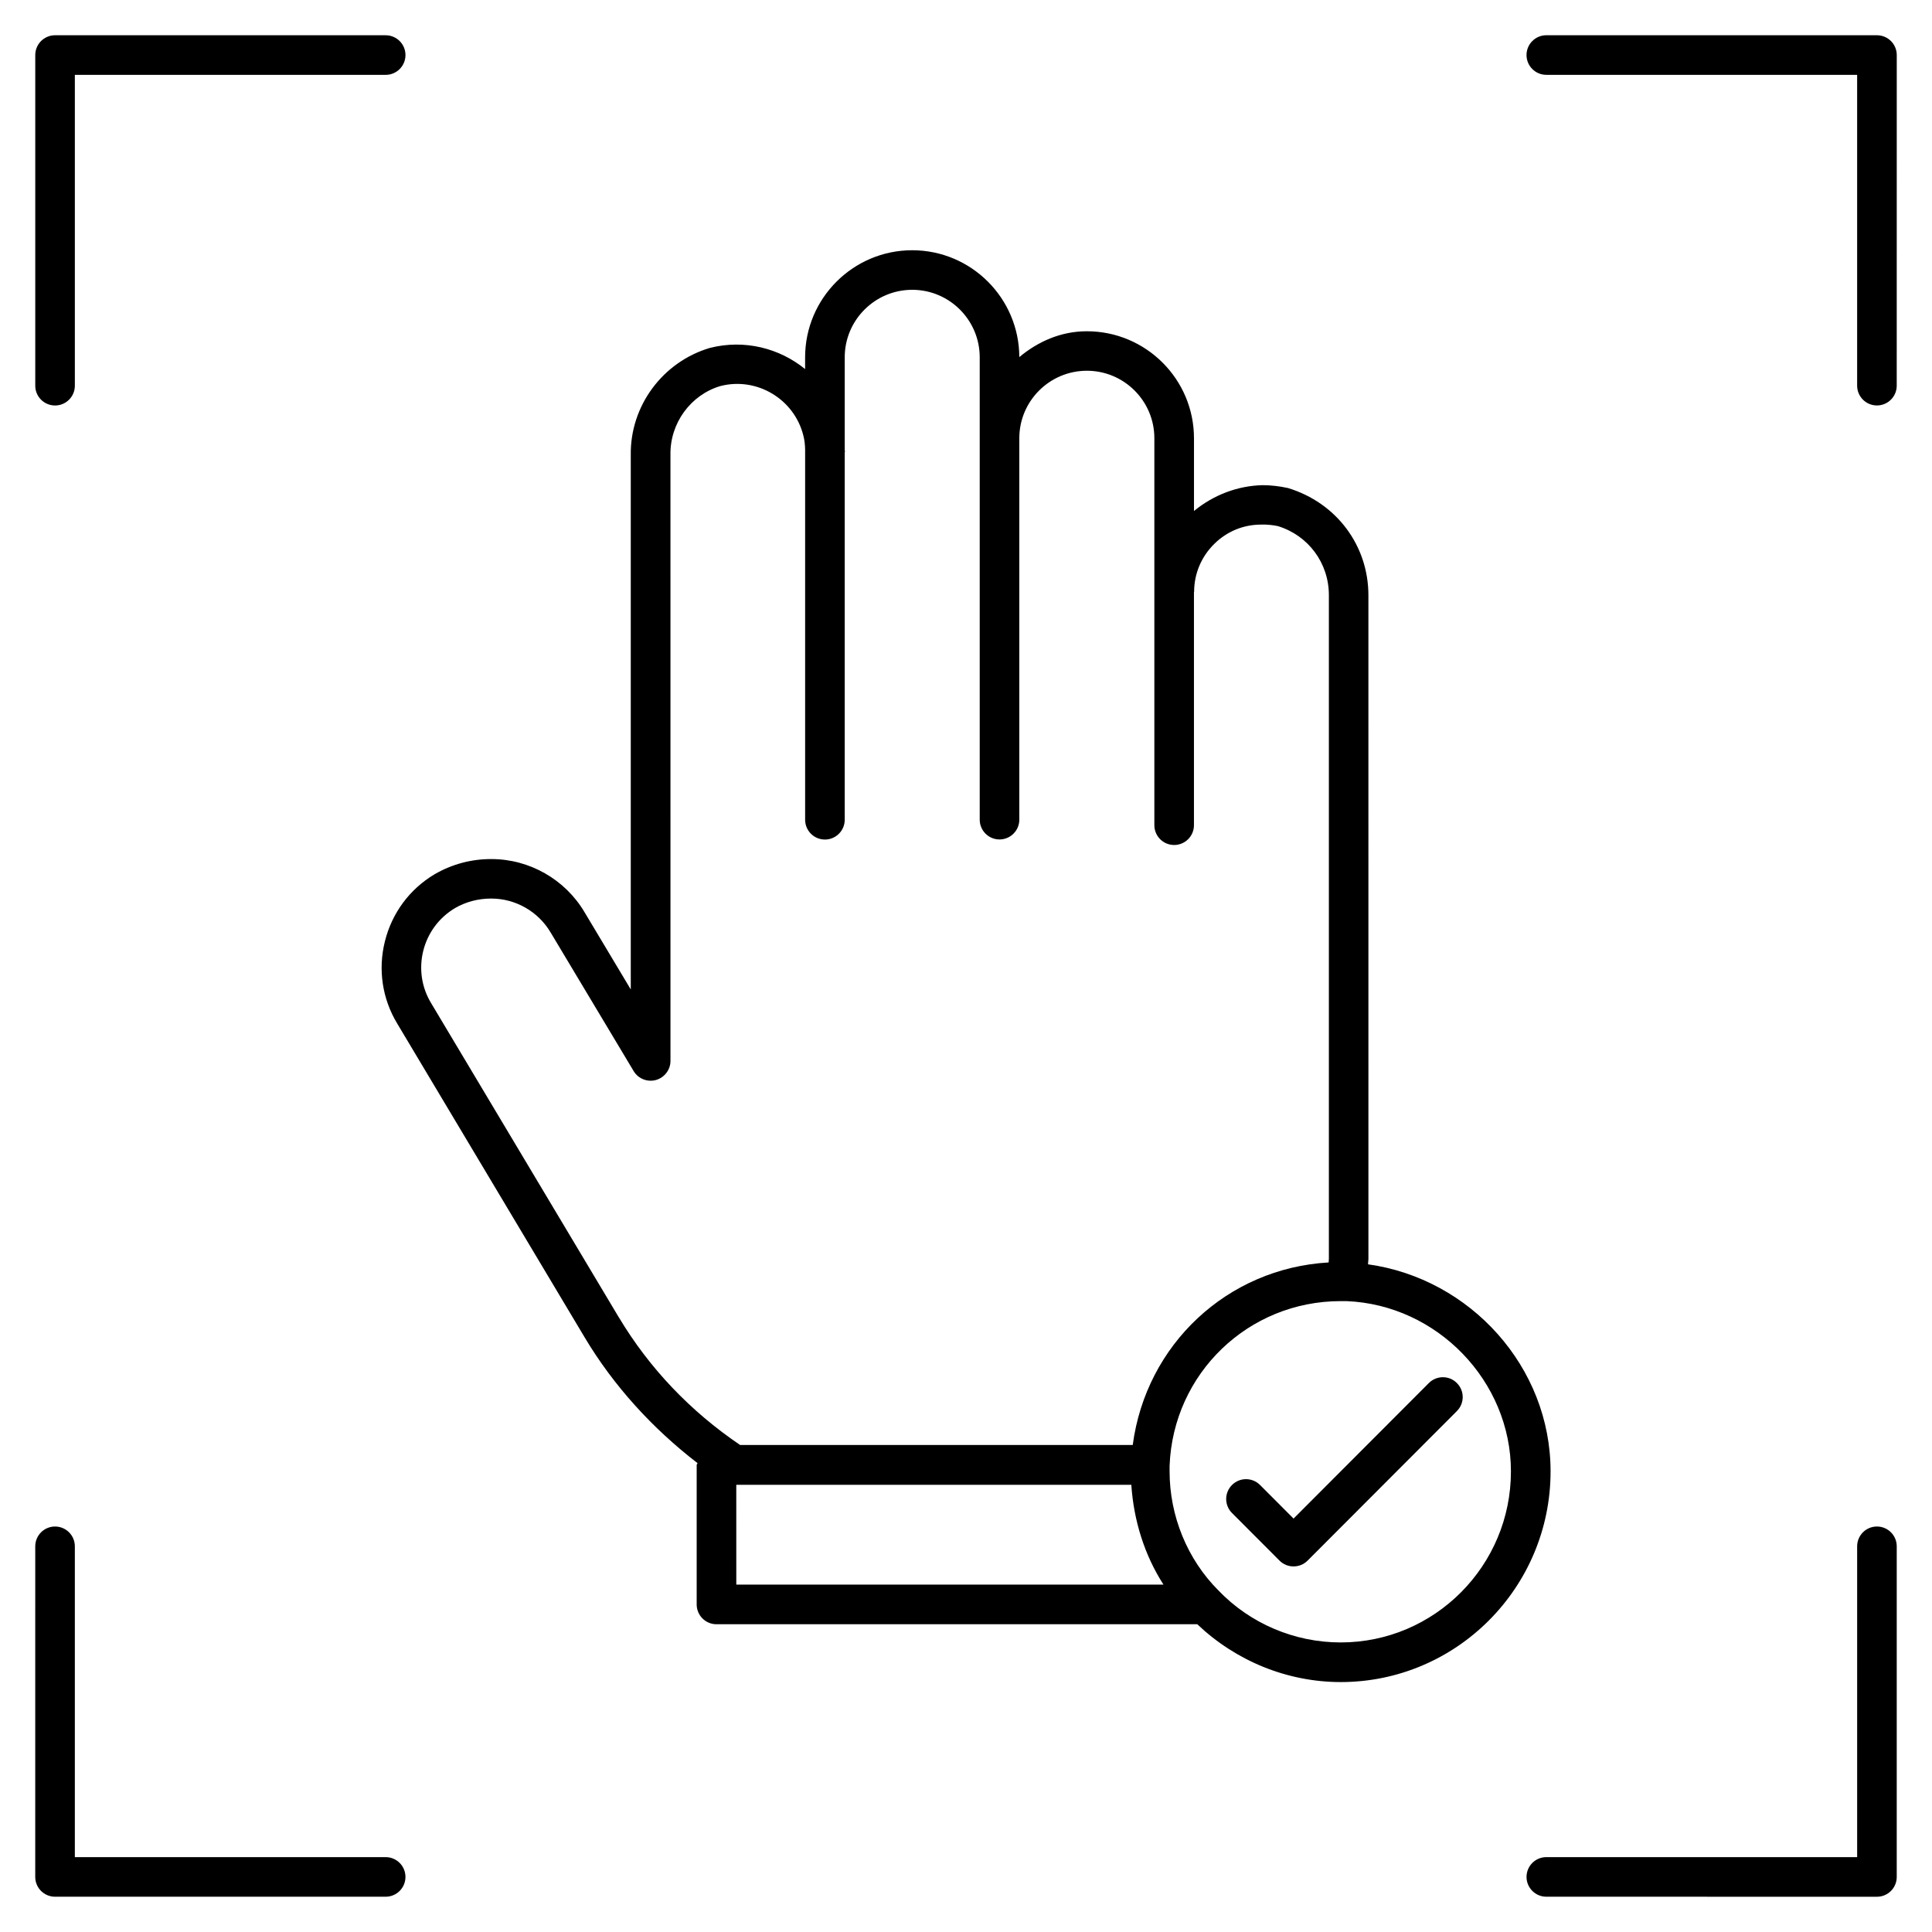 <?xml version="1.0" encoding="UTF-8"?>
<!-- Uploaded to: ICON Repo, www.iconrepo.com, Generator: ICON Repo Mixer Tools -->
<svg fill="#000000" width="800px" height="800px" version="1.1" viewBox="144 144 512 512" xmlns="http://www.w3.org/2000/svg">
 <g>
  <path d="m506.54 479.05c0-0.441 0.105-0.988 0.105-1.387l-0.004-175.91c0-13.121-8.398-24.496-21.328-28.422-2.227-0.484-4.535-0.754-6.695-0.754h-0.02c-6.57 0.148-12.973 2.562-18.18 6.844v-19.273c0-15.641-12.723-28.359-28.383-28.359h-0.043c-6.863 0-12.953 2.75-17.863 6.844-0.043-15.617-12.742-28.316-28.383-28.316-15.641 0-28.383 12.723-28.383 28.383v3.106c-6.777-5.504-15.992-7.938-25.227-5.606-12.555 3.715-21.184 15.426-20.973 28.422v141.59l-12.238-20.445c-5.144-8.711-14.609-14.105-24.688-14.105h-0.148c-5.227 0-10.328 1.363-14.926 4.031-6.613 3.945-11.293 10.266-13.16 17.781-1.867 7.473-0.691 15.242 3.273 21.789l49.688 83.191c7.66 12.824 17.969 24.121 29.895 33.293-0.043 0.188-0.23 0.293-0.23 0.504v36.945c0 2.898 2.352 5.246 5.246 5.246h127.42c10.16 9.676 23.785 15.324 38.016 15.324 30.668 0 55.609-25.043 55.609-55.84 0.004-27.688-21.285-51.094-48.383-54.871zm-198.57 14.023-49.707-83.215c-2.539-4.176-3.273-9.133-2.098-13.875 1.195-4.766 4.156-8.773 8.398-11.316 2.856-1.66 6.152-2.539 9.551-2.539h0.082c6.422 0 12.426 3.422 15.723 8.984l22 36.734c1.219 2.035 3.633 2.981 5.898 2.371 2.266-0.629 3.863-2.707 3.863-5.059l-0.004-160.63c-0.145-8.395 5.375-15.891 13.227-18.219 9.613-2.477 19.523 3.379 21.98 13.059 0.336 1.258 0.461 2.539 0.484 3.863v98.012c0 2.898 2.352 5.246 5.246 5.246 2.898 0 5.246-2.352 5.246-5.246v-97.387c0-0.062 0.062-0.082 0.062-0.148 0-0.168-0.062-0.316-0.062-0.484v-24.535c0-9.867 8.02-17.887 17.887-17.887 9.867 0 17.887 8.02 17.887 17.887v122.53c0 2.898 2.352 5.246 5.246 5.246 2.898 0 5.246-2.352 5.246-5.246v-101.12c0.02-9.844 8.039-17.844 17.906-17.844h0.02c9.844 0 17.863 8.02 17.863 17.863v102.57c0 2.898 2.352 5.246 5.246 5.246 2.898 0 5.246-2.352 5.246-5.246v-61.715c0-0.043 0.043-0.062 0.043-0.105 0-4.828 1.91-9.363 5.375-12.762 3.316-3.273 7.684-5.082 12.387-5.082 1.574-0.062 3.254 0.148 4.43 0.398 8.082 2.477 13.52 9.805 13.52 18.285v175.91c0 0.336-0.062 0.609-0.062 0.945-26.848 1.531-48.387 21.727-51.914 48.367h-104.07c-13.141-8.922-24.016-20.277-32.141-33.859zm31.152 44.418h104.69c0.629 9.445 3.484 18.621 8.523 26.449h-113.21zm160.17 41.773c-12.219 0-23.992-4.996-32.41-13.793-8.23-8.23-12.93-19.711-12.93-31.551v-1.469c0.945-24.477 20.867-43.641 45.344-43.641h1.555c24.035 0.988 43.559 21.223 43.559 45.113 0.02 25-20.219 45.34-45.117 45.34z"/>
  <path d="m522.66 510.52-35.855 35.918-8.879-8.902c-2.035-2.035-5.352-2.078-7.43 0-2.059 2.059-2.059 5.375 0 7.43l12.594 12.617c1.027 1.027 2.352 1.531 3.715 1.531s2.688-0.504 3.715-1.531l39.57-39.633c2.059-2.059 2.059-5.375 0-7.43-2.059-2.078-5.394-2.039-7.43 0z"/>
  <path d="m641.41 153.34h-87.621c-2.898 0-5.246 2.352-5.246 5.246 0 2.898 2.352 5.246 5.246 5.246h82.371v82.371c0 2.898 2.352 5.246 5.246 5.246 2.898 0 5.246-2.352 5.246-5.246l0.008-87.613c0-2.898-2.352-5.25-5.25-5.25z"/>
  <path d="m641.41 548.54c-2.898 0-5.246 2.352-5.246 5.246v82.371h-82.371c-2.898 0-5.246 2.352-5.246 5.246 0 2.898 2.352 5.246 5.246 5.246l87.617 0.008c2.898 0 5.246-2.352 5.246-5.246v-87.621c0.004-2.898-2.348-5.25-5.246-5.25z"/>
  <path d="m246.21 636.16h-82.375v-82.371c0-2.898-2.352-5.246-5.246-5.246-2.898 0-5.246 2.352-5.246 5.246l-0.004 87.617c0 2.898 2.352 5.246 5.246 5.246h87.621c2.898 0 5.246-2.352 5.246-5.246 0.004-2.894-2.344-5.246-5.242-5.246z"/>
  <path d="m158.59 251.46c2.898 0 5.246-2.352 5.246-5.246v-82.375h82.371c2.898 0 5.246-2.352 5.246-5.246 0-2.898-2.352-5.246-5.246-5.246l-87.617-0.004c-2.898 0-5.246 2.352-5.246 5.246v87.621c-0.004 2.902 2.348 5.25 5.246 5.25z"/>
 </g>
</svg>